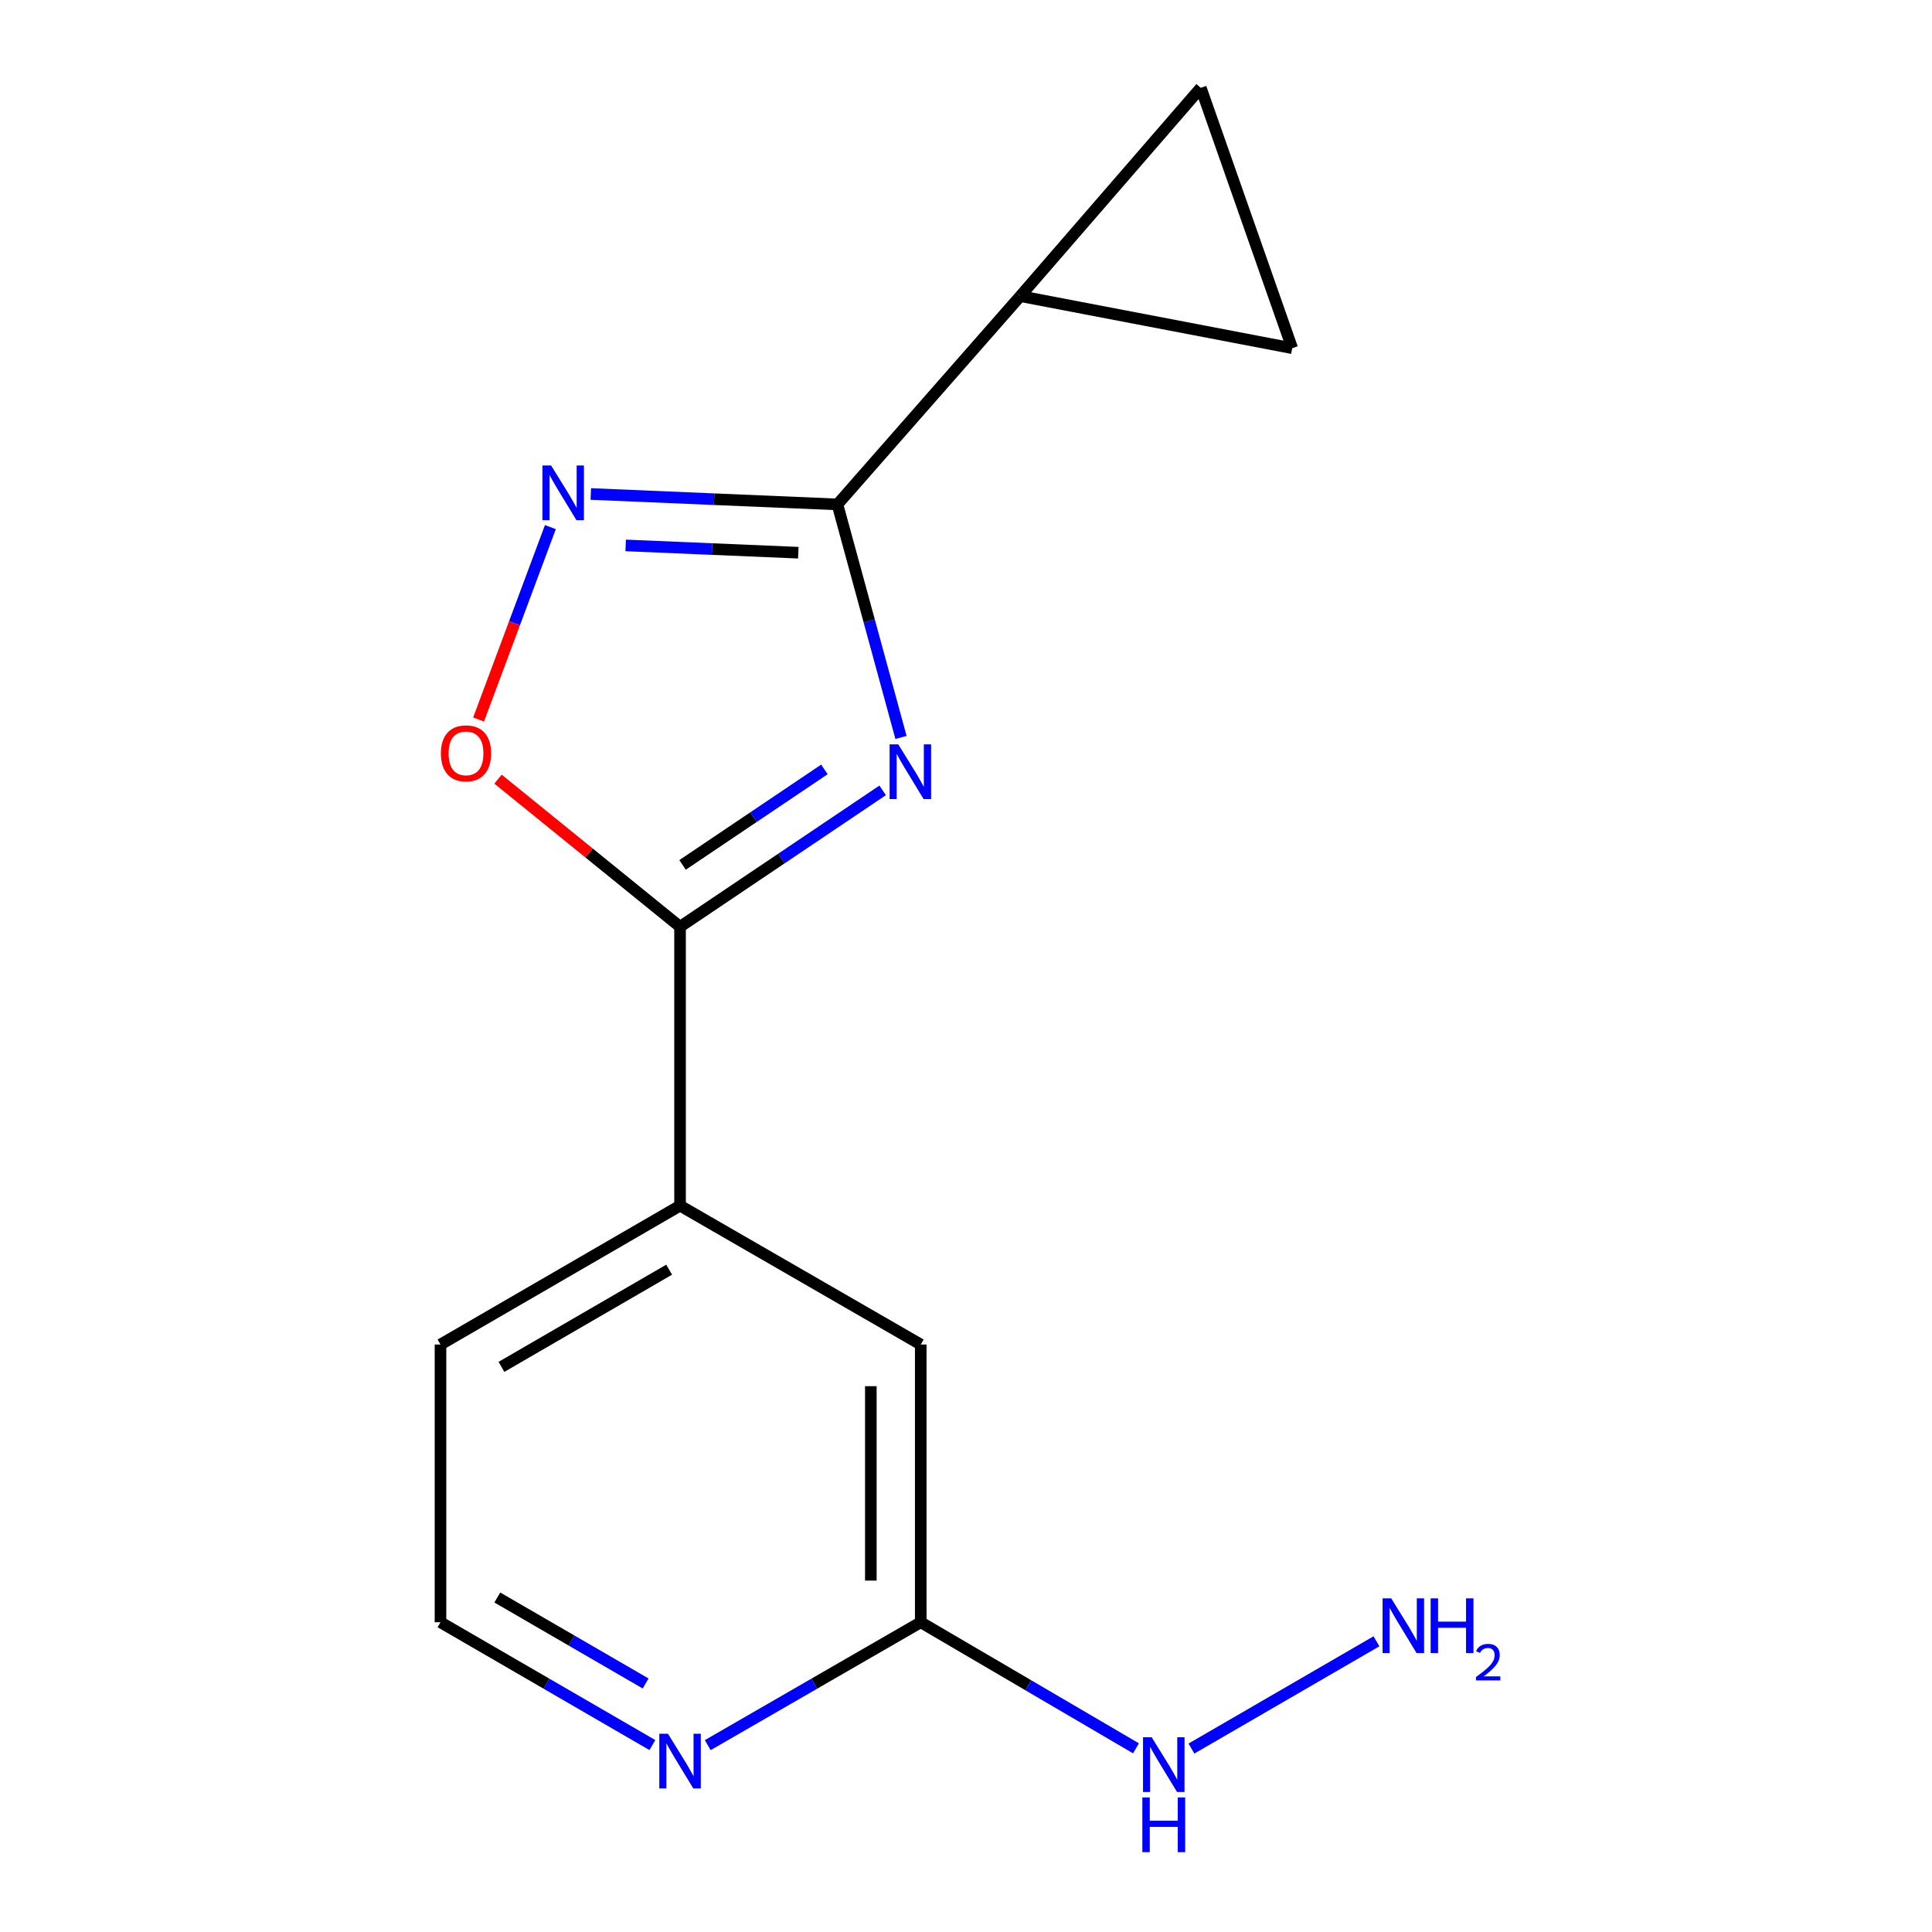 <?xml version='1.0' encoding='iso-8859-1'?>
<svg version='1.1' baseProfile='full'
              xmlns='http://www.w3.org/2000/svg'
                      xmlns:rdkit='http://www.rdkit.org/xml'
                      xmlns:xlink='http://www.w3.org/1999/xlink'
                  xml:space='preserve'
width='1000px' height='1000px' viewBox='0 0 1000 1000'>
<!-- END OF HEADER -->
<rect style='opacity:1.0;fill:#FFFFFF;stroke:none' width='1000' height='1000' x='0' y='0'> </rect>
<path class='bond-0' d='M 466.353,381.695 L 449.901,321.388' style='fill:none;fill-rule:evenodd;stroke:#0000FF;stroke-width:6px;stroke-linecap:butt;stroke-linejoin:miter;stroke-opacity:1' />
<path class='bond-0' d='M 449.901,321.388 L 433.45,261.081' style='fill:none;fill-rule:evenodd;stroke:#000000;stroke-width:6px;stroke-linecap:butt;stroke-linejoin:miter;stroke-opacity:1' />
<path class='bond-1' d='M 456.861,409.09 L 404.427,444.391' style='fill:none;fill-rule:evenodd;stroke:#0000FF;stroke-width:6px;stroke-linecap:butt;stroke-linejoin:miter;stroke-opacity:1' />
<path class='bond-1' d='M 404.427,444.391 L 351.993,479.692' style='fill:none;fill-rule:evenodd;stroke:#000000;stroke-width:6px;stroke-linecap:butt;stroke-linejoin:miter;stroke-opacity:1' />
<path class='bond-1' d='M 426.704,398.252 L 390,422.963' style='fill:none;fill-rule:evenodd;stroke:#0000FF;stroke-width:6px;stroke-linecap:butt;stroke-linejoin:miter;stroke-opacity:1' />
<path class='bond-1' d='M 390,422.963 L 353.296,447.674' style='fill:none;fill-rule:evenodd;stroke:#000000;stroke-width:6px;stroke-linecap:butt;stroke-linejoin:miter;stroke-opacity:1' />
<path class='bond-2' d='M 433.45,261.081 L 369.622,258.384' style='fill:none;fill-rule:evenodd;stroke:#000000;stroke-width:6px;stroke-linecap:butt;stroke-linejoin:miter;stroke-opacity:1' />
<path class='bond-2' d='M 369.622,258.384 L 305.794,255.686' style='fill:none;fill-rule:evenodd;stroke:#0000FF;stroke-width:6px;stroke-linecap:butt;stroke-linejoin:miter;stroke-opacity:1' />
<path class='bond-2' d='M 413.211,286.081 L 368.531,284.193' style='fill:none;fill-rule:evenodd;stroke:#000000;stroke-width:6px;stroke-linecap:butt;stroke-linejoin:miter;stroke-opacity:1' />
<path class='bond-2' d='M 368.531,284.193 L 323.852,282.304' style='fill:none;fill-rule:evenodd;stroke:#0000FF;stroke-width:6px;stroke-linecap:butt;stroke-linejoin:miter;stroke-opacity:1' />
<path class='bond-4' d='M 433.45,261.081 L 528.096,153.275' style='fill:none;fill-rule:evenodd;stroke:#000000;stroke-width:6px;stroke-linecap:butt;stroke-linejoin:miter;stroke-opacity:1' />
<path class='bond-3' d='M 351.993,479.692 L 304.88,441.49' style='fill:none;fill-rule:evenodd;stroke:#000000;stroke-width:6px;stroke-linecap:butt;stroke-linejoin:miter;stroke-opacity:1' />
<path class='bond-3' d='M 304.88,441.49 L 257.768,403.287' style='fill:none;fill-rule:evenodd;stroke:#FF0000;stroke-width:6px;stroke-linecap:butt;stroke-linejoin:miter;stroke-opacity:1' />
<path class='bond-7' d='M 351.993,479.692 L 351.993,624.051' style='fill:none;fill-rule:evenodd;stroke:#000000;stroke-width:6px;stroke-linecap:butt;stroke-linejoin:miter;stroke-opacity:1' />
<path class='bond-15' d='M 284.875,272.839 L 266.293,322.625' style='fill:none;fill-rule:evenodd;stroke:#0000FF;stroke-width:6px;stroke-linecap:butt;stroke-linejoin:miter;stroke-opacity:1' />
<path class='bond-15' d='M 266.293,322.625 L 247.712,372.412' style='fill:none;fill-rule:evenodd;stroke:#FF0000;stroke-width:6px;stroke-linecap:butt;stroke-linejoin:miter;stroke-opacity:1' />
<path class='bond-5' d='M 528.096,153.275 L 668.852,180.226' style='fill:none;fill-rule:evenodd;stroke:#000000;stroke-width:6px;stroke-linecap:butt;stroke-linejoin:miter;stroke-opacity:1' />
<path class='bond-6' d='M 528.096,153.275 L 621.522,45.455' style='fill:none;fill-rule:evenodd;stroke:#000000;stroke-width:6px;stroke-linecap:butt;stroke-linejoin:miter;stroke-opacity:1' />
<path class='bond-16' d='M 668.852,180.226 L 621.522,45.455' style='fill:none;fill-rule:evenodd;stroke:#000000;stroke-width:6px;stroke-linecap:butt;stroke-linejoin:miter;stroke-opacity:1' />
<path class='bond-10' d='M 351.993,624.051 L 476.575,695.922' style='fill:none;fill-rule:evenodd;stroke:#000000;stroke-width:6px;stroke-linecap:butt;stroke-linejoin:miter;stroke-opacity:1' />
<path class='bond-14' d='M 351.993,624.051 L 227.999,695.922' style='fill:none;fill-rule:evenodd;stroke:#000000;stroke-width:6px;stroke-linecap:butt;stroke-linejoin:miter;stroke-opacity:1' />
<path class='bond-14' d='M 346.348,657.181 L 259.552,707.49' style='fill:none;fill-rule:evenodd;stroke:#000000;stroke-width:6px;stroke-linecap:butt;stroke-linejoin:miter;stroke-opacity:1' />
<path class='bond-8' d='M 476.575,839.677 L 476.575,695.922' style='fill:none;fill-rule:evenodd;stroke:#000000;stroke-width:6px;stroke-linecap:butt;stroke-linejoin:miter;stroke-opacity:1' />
<path class='bond-8' d='M 450.743,818.114 L 450.743,717.485' style='fill:none;fill-rule:evenodd;stroke:#000000;stroke-width:6px;stroke-linecap:butt;stroke-linejoin:miter;stroke-opacity:1' />
<path class='bond-11' d='M 476.575,839.677 L 532.277,872.304' style='fill:none;fill-rule:evenodd;stroke:#000000;stroke-width:6px;stroke-linecap:butt;stroke-linejoin:miter;stroke-opacity:1' />
<path class='bond-11' d='M 532.277,872.304 L 587.979,904.931' style='fill:none;fill-rule:evenodd;stroke:#0000FF;stroke-width:6px;stroke-linecap:butt;stroke-linejoin:miter;stroke-opacity:1' />
<path class='bond-17' d='M 476.575,839.677 L 421.452,871.478' style='fill:none;fill-rule:evenodd;stroke:#000000;stroke-width:6px;stroke-linecap:butt;stroke-linejoin:miter;stroke-opacity:1' />
<path class='bond-17' d='M 421.452,871.478 L 366.328,903.278' style='fill:none;fill-rule:evenodd;stroke:#0000FF;stroke-width:6px;stroke-linecap:butt;stroke-linejoin:miter;stroke-opacity:1' />
<path class='bond-9' d='M 337.67,903.246 L 282.834,871.462' style='fill:none;fill-rule:evenodd;stroke:#0000FF;stroke-width:6px;stroke-linecap:butt;stroke-linejoin:miter;stroke-opacity:1' />
<path class='bond-9' d='M 282.834,871.462 L 227.999,839.677' style='fill:none;fill-rule:evenodd;stroke:#000000;stroke-width:6px;stroke-linecap:butt;stroke-linejoin:miter;stroke-opacity:1' />
<path class='bond-9' d='M 334.173,871.362 L 295.788,849.113' style='fill:none;fill-rule:evenodd;stroke:#0000FF;stroke-width:6px;stroke-linecap:butt;stroke-linejoin:miter;stroke-opacity:1' />
<path class='bond-9' d='M 295.788,849.113 L 257.403,826.864' style='fill:none;fill-rule:evenodd;stroke:#000000;stroke-width:6px;stroke-linecap:butt;stroke-linejoin:miter;stroke-opacity:1' />
<path class='bond-12' d='M 616.686,905.053 L 712.448,849.535' style='fill:none;fill-rule:evenodd;stroke:#0000FF;stroke-width:6px;stroke-linecap:butt;stroke-linejoin:miter;stroke-opacity:1' />
<path class='bond-13' d='M 227.999,839.677 L 227.999,695.922' style='fill:none;fill-rule:evenodd;stroke:#000000;stroke-width:6px;stroke-linecap:butt;stroke-linejoin:miter;stroke-opacity:1' />
<path  class='atom-0' d='M 464.934 385.281
L 474.214 400.281
Q 475.134 401.761, 476.614 404.441
Q 478.094 407.121, 478.174 407.281
L 478.174 385.281
L 481.934 385.281
L 481.934 413.601
L 478.054 413.601
L 468.094 397.201
Q 466.934 395.281, 465.694 393.081
Q 464.494 390.881, 464.134 390.201
L 464.134 413.601
L 460.454 413.601
L 460.454 385.281
L 464.934 385.281
' fill='#0000FF'/>
<path  class='atom-3' d='M 285.242 240.922
L 294.522 255.922
Q 295.442 257.402, 296.922 260.082
Q 298.402 262.762, 298.482 262.922
L 298.482 240.922
L 302.242 240.922
L 302.242 269.242
L 298.362 269.242
L 288.402 252.842
Q 287.242 250.922, 286.002 248.722
Q 284.802 246.522, 284.442 245.842
L 284.442 269.242
L 280.762 269.242
L 280.762 240.922
L 285.242 240.922
' fill='#0000FF'/>
<path  class='atom-4' d='M 228.202 389.934
Q 228.202 383.134, 231.562 379.334
Q 234.922 375.534, 241.202 375.534
Q 247.482 375.534, 250.842 379.334
Q 254.202 383.134, 254.202 389.934
Q 254.202 396.814, 250.802 400.734
Q 247.402 404.614, 241.202 404.614
Q 234.962 404.614, 231.562 400.734
Q 228.202 396.854, 228.202 389.934
M 241.202 401.414
Q 245.522 401.414, 247.842 398.534
Q 250.202 395.614, 250.202 389.934
Q 250.202 384.374, 247.842 381.574
Q 245.522 378.734, 241.202 378.734
Q 236.882 378.734, 234.522 381.534
Q 232.202 384.334, 232.202 389.934
Q 232.202 395.654, 234.522 398.534
Q 236.882 401.414, 241.202 401.414
' fill='#FF0000'/>
<path  class='atom-10' d='M 345.733 897.388
L 355.013 912.388
Q 355.933 913.868, 357.413 916.548
Q 358.893 919.228, 358.973 919.388
L 358.973 897.388
L 362.733 897.388
L 362.733 925.708
L 358.853 925.708
L 348.893 909.308
Q 347.733 907.388, 346.493 905.188
Q 345.293 902.988, 344.933 902.308
L 344.933 925.708
L 341.253 925.708
L 341.253 897.388
L 345.733 897.388
' fill='#0000FF'/>
<path  class='atom-12' d='M 596.103 899.196
L 605.383 914.196
Q 606.303 915.676, 607.783 918.356
Q 609.263 921.036, 609.343 921.196
L 609.343 899.196
L 613.103 899.196
L 613.103 927.516
L 609.223 927.516
L 599.263 911.116
Q 598.103 909.196, 596.863 906.996
Q 595.663 904.796, 595.303 904.116
L 595.303 927.516
L 591.623 927.516
L 591.623 899.196
L 596.103 899.196
' fill='#0000FF'/>
<path  class='atom-12' d='M 591.283 930.348
L 595.123 930.348
L 595.123 942.388
L 609.603 942.388
L 609.603 930.348
L 613.443 930.348
L 613.443 958.668
L 609.603 958.668
L 609.603 945.588
L 595.123 945.588
L 595.123 958.668
L 591.283 958.668
L 591.283 930.348
' fill='#0000FF'/>
<path  class='atom-13' d='M 720.098 827.311
L 729.378 842.311
Q 730.298 843.791, 731.778 846.471
Q 733.258 849.151, 733.338 849.311
L 733.338 827.311
L 737.098 827.311
L 737.098 855.631
L 733.218 855.631
L 723.258 839.231
Q 722.098 837.311, 720.858 835.111
Q 719.658 832.911, 719.298 832.231
L 719.298 855.631
L 715.618 855.631
L 715.618 827.311
L 720.098 827.311
' fill='#0000FF'/>
<path  class='atom-13' d='M 740.498 827.311
L 744.338 827.311
L 744.338 839.351
L 758.818 839.351
L 758.818 827.311
L 762.658 827.311
L 762.658 855.631
L 758.818 855.631
L 758.818 842.551
L 744.338 842.551
L 744.338 855.631
L 740.498 855.631
L 740.498 827.311
' fill='#0000FF'/>
<path  class='atom-13' d='M 764.03 854.638
Q 764.717 852.869, 766.354 851.892
Q 767.99 850.889, 770.261 850.889
Q 773.086 850.889, 774.67 852.42
Q 776.254 853.951, 776.254 856.671
Q 776.254 859.443, 774.194 862.03
Q 772.162 864.617, 767.938 867.679
L 776.57 867.679
L 776.57 869.791
L 763.978 869.791
L 763.978 868.023
Q 767.462 865.541, 769.522 863.693
Q 771.607 861.845, 772.61 860.182
Q 773.614 858.519, 773.614 856.803
Q 773.614 855.007, 772.716 854.004
Q 771.818 853.001, 770.261 853.001
Q 768.756 853.001, 767.753 853.608
Q 766.75 854.215, 766.037 855.562
L 764.03 854.638
' fill='#0000FF'/>
</svg>
